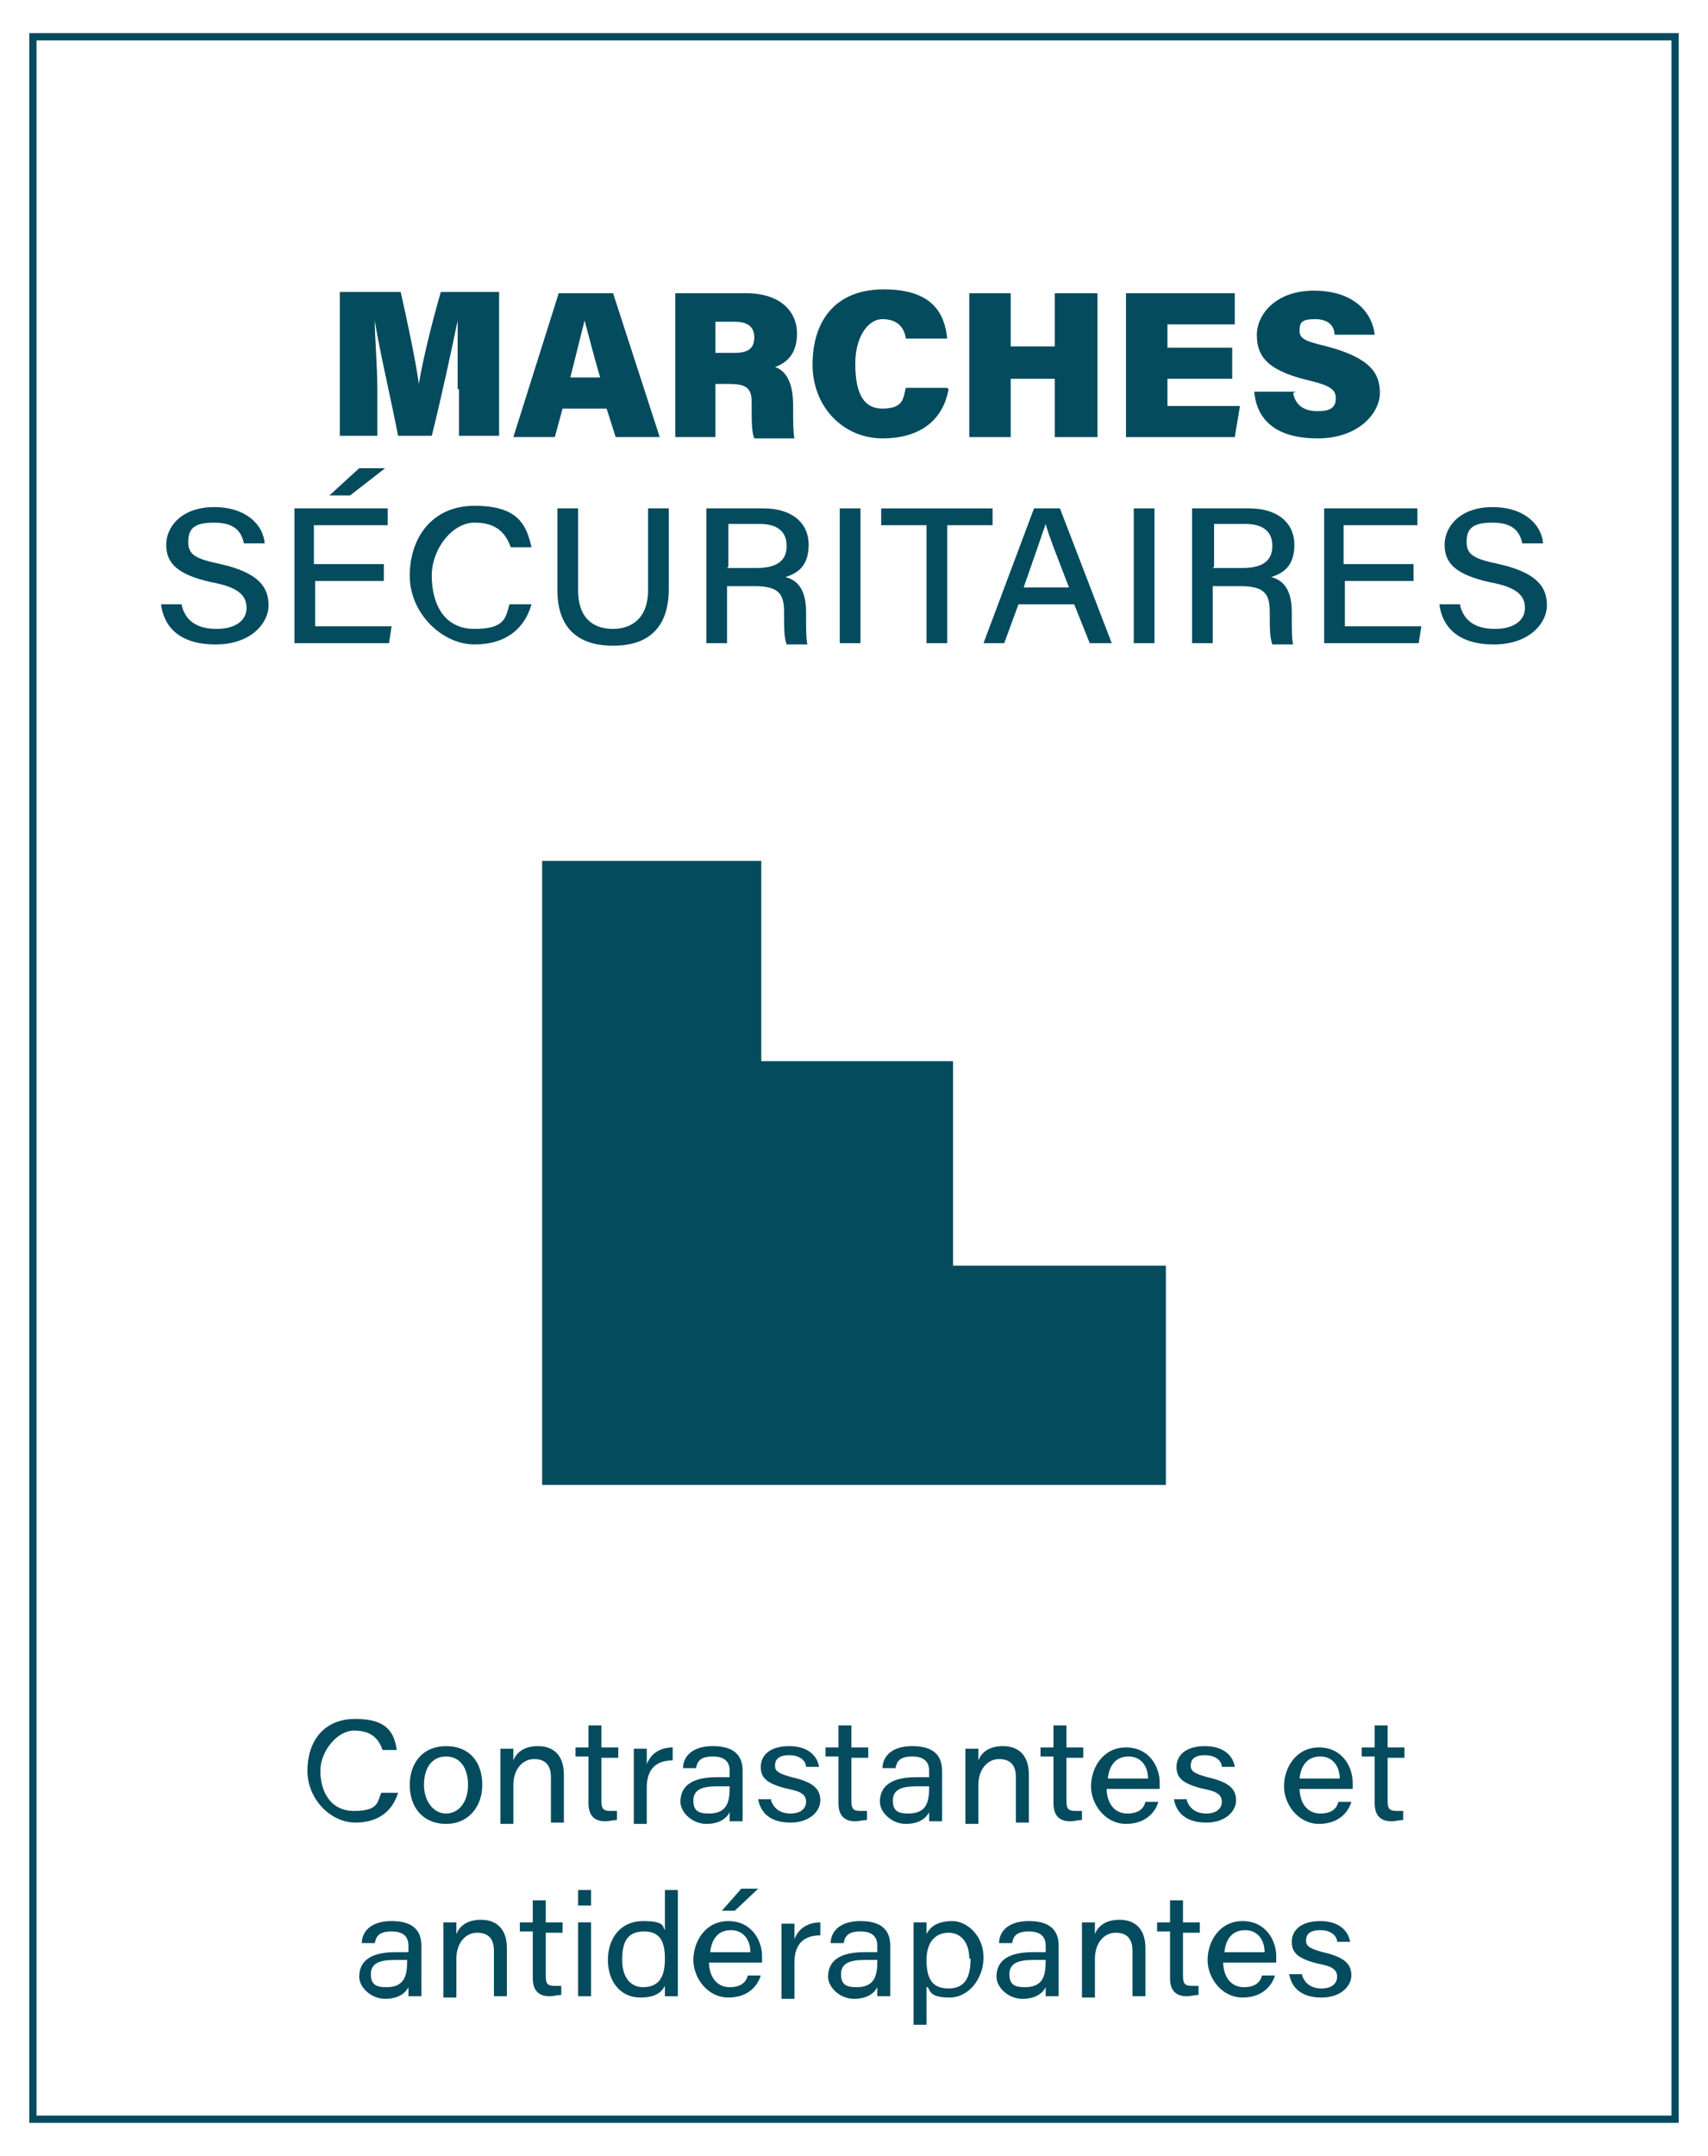 <?xml version="1.0" encoding="UTF-8"?>
<svg xmlns="http://www.w3.org/2000/svg" id="Layer_1" data-name="Layer 1" version="1.1" viewBox="0 0 176.54 222.717">
  <rect x="3.401" y="3.793" width="169.737" height="215.132" fill="none" stroke="#054b5e" stroke-miterlimit="10" stroke-width=".75"></rect>
  <polygon points="56.036 88.931 78.687 88.931 78.687 109.622 98.506 109.622 98.506 130.749 120.504 130.749 120.504 153.399 56.036 153.399 56.036 88.931" fill="#054b5e" stroke-width="0"></polygon>
  <g>
    <g>
      <path d="M47.304,40.201v-7.095h0c-.669,3.213-1.607,7.631-2.677,11.915h-3.481c-.803-4.15-1.874-8.568-2.41-11.915h0c0,1.74.268,4.686.268,7.229v4.686h-3.882v-14.86h6.292c.669,2.945,1.607,7.363,1.874,9.505h0c.402-2.41,1.339-6.292,2.276-9.505h6.024v14.86h-4.15v-4.82h-.134Z" fill="#054b5e" stroke-width="0"></path>
      <path d="M58.148,42.209l-.803,2.945h-4.284l4.686-14.86h5.623l4.819,14.86h-4.552l-.937-2.945h-4.686.134ZM62.03,38.996c-.669-2.276-1.205-4.418-1.607-5.89h0c-.402,1.607-.937,3.748-1.473,5.89h3.213-.134Z" fill="#054b5e" stroke-width="0"></path>
      <path d="M73.945,39.531v5.623h-4.15v-14.86h7.363c3.481,0,5.221,1.874,5.221,4.15s-1.205,3.079-2.276,3.481c.937.268,1.874,1.339,1.874,3.882v.669c0,.937,0,2.142.134,2.811h-4.15c-.268-.669-.268-1.74-.268-3.213v-.402c0-1.339-.268-2.008-2.276-2.008h-1.473v-.134ZM73.945,36.452h2.008c1.473,0,2.008-.535,2.008-1.607s-.669-1.607-2.008-1.607h-2.008v3.213Z" fill="#054b5e" stroke-width="0"></path>
      <path d="M98.043,40.201c-.536,3.079-2.811,5.087-6.828,5.087s-7.229-3.213-7.229-7.631,2.276-7.765,7.363-7.765,6.292,2.544,6.56,5.087h-4.284c-.134-1.071-.803-2.008-2.41-2.008s-2.811,2.008-2.811,4.552.536,4.686,2.811,4.686,2.142-1.205,2.41-2.142h4.284l.134.134Z" fill="#054b5e" stroke-width="0"></path>
      <path d="M100.185,30.294h4.284v5.489h4.552v-5.489h4.418v14.86h-4.418v-6.024h-4.552v6.024h-4.284v-14.86Z" fill="#054b5e" stroke-width="0"></path>
      <path d="M127.361,39.13h-6.694v2.811h7.497l-.536,3.213h-11.246v-14.86h11.246v3.213h-6.961v2.41h6.694v3.213Z" fill="#054b5e" stroke-width="0"></path>
      <path d="M133.654,40.602c.268,1.339,1.205,1.874,2.544,1.874s1.874-.402,1.874-1.339-.669-1.339-2.945-1.874c-4.418-1.071-5.221-2.678-5.221-4.686s1.874-4.552,5.891-4.552,6.024,2.142,6.292,4.552h-4.15c0-.803-.536-1.607-2.008-1.607s-1.606.402-1.606,1.205.536,1.071,2.811,1.607c4.552,1.205,5.489,2.811,5.489,4.82s-2.142,4.686-6.426,4.686-6.292-1.874-6.56-4.82h4.284l-.268.134Z" fill="#054b5e" stroke-width="0"></path>
    </g>
    <g>
      <path d="M18.789,62.558c.402,1.607,1.606,2.41,3.615,2.41s3.079-.937,3.079-2.142-.669-2.142-3.615-2.677c-3.615-.803-4.686-2.008-4.686-3.882s1.606-3.882,4.953-3.882,5.087,1.874,5.221,3.748h-2.142c-.268-1.205-.937-2.142-3.079-2.142s-2.677.669-2.677,2.008.803,1.74,3.347,2.276c4.15.937,4.953,2.544,4.953,4.284s-1.74,4.016-5.489,4.016-5.355-1.874-5.623-4.15h2.142v.134Z" fill="#054b5e" stroke-width="0"></path>
      <path d="M39.807,60.014h-7.229v4.686h7.899l-.268,1.74h-9.773v-13.923h9.639v1.74h-7.631v4.016h7.229v1.74h.134ZM39.807,48.367l-3.615,2.811h-2.142l3.079-2.811s2.677,0,2.678,0Z" fill="#054b5e" stroke-width="0"></path>
      <path d="M54.935,62.424c-.669,2.41-2.544,4.15-5.89,4.15s-6.694-3.213-6.694-7.095,2.276-7.229,6.694-7.229,5.355,1.874,5.89,4.284h-2.142c-.535-1.473-1.473-2.544-3.748-2.544s-4.418,2.678-4.418,5.489,1.205,5.489,4.418,5.489,3.213-1.205,3.615-2.544h2.276Z" fill="#054b5e" stroke-width="0"></path>
      <path d="M59.755,52.517v8.434c0,3.213,1.874,4.016,3.615,4.016s3.615-.937,3.615-4.016v-8.434h2.142v8.3c0,4.552-2.678,5.891-5.757,5.891s-5.757-1.339-5.757-5.757v-8.434s2.142,0,2.142,0Z" fill="#054b5e" stroke-width="0"></path>
      <path d="M75.15,60.416v6.024h-2.142v-13.923h5.891c3.079,0,4.686,1.607,4.686,3.748s-1.071,2.945-2.41,3.347c1.071.268,2.142,1.071,2.142,3.615v.669c0,.937,0,2.142.134,2.677h-2.142c-.268-.669-.268-1.74-.268-3.079v-.268c0-1.874-.536-2.677-3.079-2.677h-2.811v-.134ZM75.15,58.675h3.079c2.142,0,3.079-.803,3.079-2.276s-.937-2.276-2.811-2.276h-3.213v4.418l-.134.134Z" fill="#054b5e" stroke-width="0"></path>
      <path d="M88.939,52.517v13.923h-2.142v-13.923h2.142Z" fill="#054b5e" stroke-width="0"></path>
      <path d="M95.767,54.258h-4.686v-1.74h11.513v1.74h-4.686v12.183h-2.142s0-12.183,0-12.183Z" fill="#054b5e" stroke-width="0"></path>
      <path d="M105.272,62.424l-1.473,4.016h-2.142l5.221-13.923h2.678l5.355,13.923h-2.276l-1.606-4.016h-5.757ZM110.493,60.684c-1.339-3.481-2.142-5.489-2.41-6.56h0c-.402,1.205-1.205,3.481-2.276,6.56h4.686Z" fill="#054b5e" stroke-width="0"></path>
      <path d="M119.329,52.517v13.923h-2.142v-13.923h2.142Z" fill="#054b5e" stroke-width="0"></path>
      <path d="M125.353,60.416v6.024h-2.142v-13.923h5.891c3.079,0,4.686,1.607,4.686,3.748s-1.071,2.945-2.41,3.347c1.071.268,2.142,1.071,2.142,3.615v.669c0,.937,0,2.142.134,2.677h-2.142c-.268-.669-.268-1.74-.268-3.079v-.268c0-1.874-.536-2.677-3.079-2.677h-2.811v-.134ZM125.353,58.675h3.079c2.142,0,3.079-.803,3.079-2.276s-.937-2.276-2.811-2.276h-3.213v4.418l-.134.134Z" fill="#054b5e" stroke-width="0"></path>
      <path d="M146.238,60.014h-7.229v4.686h7.899l-.268,1.74h-9.773v-13.923h9.639v1.74h-7.631v4.016h7.229v1.74h.134Z" fill="#054b5e" stroke-width="0"></path>
      <path d="M150.923,62.558c.402,1.607,1.606,2.41,3.615,2.41s3.079-.937,3.079-2.142-.669-2.142-3.615-2.677c-3.615-.803-4.686-2.008-4.686-3.882s1.606-3.882,4.953-3.882,5.087,1.874,5.221,3.748h-2.142c-.268-1.205-.937-2.142-3.079-2.142s-2.677.669-2.677,2.008.803,1.74,3.347,2.276c4.15.937,4.953,2.544,4.953,4.284s-1.74,4.016-5.489,4.016-5.355-1.874-5.623-4.15h2.142v.134Z" fill="#054b5e" stroke-width="0"></path>
    </g>
  </g>
  <g>
    <path d="M41.146,185.201c-.535,1.74-1.874,3.079-4.418,3.079s-4.953-2.41-4.953-5.355,1.606-5.355,4.953-5.355,4.016,1.473,4.284,3.213h-1.473c-.402-1.205-1.205-2.008-2.945-2.008s-3.481,2.142-3.481,4.15.937,4.15,3.481,4.15,2.41-.937,2.811-1.874h1.74Z" fill="#054b5e" stroke-width="0"></path>
    <path d="M49.848,184.398c0,2.142-1.339,4.016-3.748,4.016s-3.748-1.74-3.748-4.016,1.339-4.016,3.748-4.016,3.748,1.606,3.748,4.016ZM43.823,184.398c0,1.606.937,2.945,2.276,2.945s2.276-1.205,2.276-2.945-.803-2.945-2.276-2.945-2.276,1.205-2.276,2.945Z" fill="#054b5e" stroke-width="0"></path>
    <path d="M51.722,182.524v-1.874h1.339v1.205c.268-.669.937-1.473,2.544-1.473s2.677.937,2.677,2.945v4.953h-1.339v-4.686c0-1.205-.536-1.874-1.74-1.874s-2.142,1.071-2.142,2.678v4.016h-1.339v-5.89Z" fill="#054b5e" stroke-width="0"></path>
    <path d="M59.487,180.516h1.339v-2.276h1.339v2.276h1.74v1.071h-1.74v4.418c0,.803.134,1.071.937,1.071s.536,0,.669,0v.937c-.402,0-.803.134-1.205.134-1.205,0-1.74-.669-1.74-1.874v-4.819h-1.339v-1.071.134Z" fill="#054b5e" stroke-width="0"></path>
    <path d="M65.511,182.658v-2.008h1.339v1.606c.402-1.071,1.339-1.74,2.678-1.74v1.339c-1.607,0-2.678.803-2.678,2.811v3.749h-1.339v-5.757Z" fill="#054b5e" stroke-width="0"></path>
    <path d="M76.757,186.54v1.606h-1.339v-.937c-.268.536-.937,1.205-2.41,1.205s-2.678-1.205-2.678-2.276c0-1.74,1.339-2.544,3.748-2.544h1.339v-.669c0-.669-.268-1.473-1.74-1.473s-1.607.669-1.74,1.205h-1.339c0-1.071.803-2.276,3.079-2.276,2.008,0,3.079.803,3.079,2.544,0,0,0,3.615,0,3.615ZM75.418,184.532h-1.339c-1.607,0-2.41.402-2.41,1.473s.536,1.339,1.607,1.339c1.874,0,2.142-1.205,2.142-2.677v-.268.134Z" fill="#054b5e" stroke-width="0"></path>
    <path d="M79.702,186.005c.268.803.937,1.339,2.008,1.339s1.607-.536,1.607-1.205-.402-1.071-1.874-1.339c-2.276-.536-2.811-1.205-2.811-2.276s.803-2.142,2.945-2.142,2.945,1.205,3.079,2.142h-1.339c0-.536-.536-1.205-1.74-1.205s-1.473.536-1.473,1.071.268.803,1.74,1.205c2.41.536,2.945,1.339,2.945,2.41s-1.071,2.276-3.079,2.276-3.079-.937-3.347-2.41h1.339v.134Z" fill="#054b5e" stroke-width="0"></path>
    <path d="M85.325,180.516h1.339v-2.276h1.339v2.276h1.74v1.071h-1.74v4.418c0,.803.134,1.071.937,1.071s.536,0,.669,0v.937c-.402,0-.803.134-1.205.134-1.205,0-1.74-.669-1.74-1.874v-4.819h-1.339v-1.071.134Z" fill="#054b5e" stroke-width="0"></path>
    <path d="M97.373,186.54v1.606h-1.339v-.937c-.268.536-.937,1.205-2.41,1.205s-2.678-1.205-2.678-2.276c0-1.74,1.339-2.544,3.748-2.544h1.339v-.669c0-.669-.268-1.473-1.74-1.473s-1.607.669-1.74,1.205h-1.339c0-1.071.803-2.276,3.079-2.276,2.008,0,3.079.803,3.079,2.544,0,0,0,3.615,0,3.615ZM96.035,184.532h-1.339c-1.607,0-2.41.402-2.41,1.473s.536,1.339,1.607,1.339c1.874,0,2.142-1.205,2.142-2.677v-.268.134Z" fill="#054b5e" stroke-width="0"></path>
    <path d="M99.783,182.524v-1.874h1.339v1.205c.268-.669.937-1.473,2.544-1.473s2.678.937,2.678,2.945v4.953h-1.339v-4.686c0-1.205-.536-1.874-1.74-1.874s-2.142,1.071-2.142,2.678v4.016h-1.339v-5.89Z" fill="#054b5e" stroke-width="0"></path>
    <path d="M107.548,180.516h1.339v-2.276h1.339v2.276h1.74v1.071h-1.74v4.418c0,.803.134,1.071.937,1.071s.536,0,.669,0v.937c-.402,0-.803.134-1.205.134-1.205,0-1.74-.669-1.74-1.874v-4.819h-1.339v-1.071.134Z" fill="#054b5e" stroke-width="0"></path>
    <path d="M114.376,184.666c0,1.606.803,2.677,2.142,2.677s1.74-.669,1.874-1.205h1.339c-.268.937-1.205,2.276-3.347,2.276s-3.615-2.008-3.615-3.882,1.205-4.016,3.615-4.016,3.481,2.008,3.481,3.615,0,.402,0,.669h-5.623l.134-.134ZM118.66,183.729c0-1.205-.669-2.276-2.008-2.276s-2.008.937-2.142,2.276h4.284-.134Z" fill="#054b5e" stroke-width="0"></path>
    <path d="M122.676,186.005c.268.803.937,1.339,2.008,1.339s1.606-.536,1.606-1.205-.402-1.071-1.874-1.339c-2.276-.536-2.811-1.205-2.811-2.276s.803-2.142,2.945-2.142,2.945,1.205,3.079,2.142h-1.339c0-.536-.536-1.205-1.74-1.205s-1.473.536-1.473,1.071.268.803,1.74,1.205c2.41.536,2.945,1.339,2.945,2.41s-1.071,2.276-3.079,2.276-3.079-.937-3.347-2.41h1.339v.134Z" fill="#054b5e" stroke-width="0"></path>
    <path d="M134.323,184.666c0,1.606.803,2.677,2.142,2.677s1.74-.669,1.874-1.205h1.339c-.268.937-1.205,2.276-3.347,2.276s-3.615-2.008-3.615-3.882,1.205-4.016,3.615-4.016,3.481,2.008,3.481,3.615,0,.402,0,.669h-5.623l.134-.134ZM138.473,183.729c0-1.205-.669-2.276-2.008-2.276s-2.008.937-2.142,2.276h4.284-.134Z" fill="#054b5e" stroke-width="0"></path>
    <path d="M140.749,180.516h1.339v-2.276h1.339v2.276h1.74v1.071h-1.74v4.418c0,.803.134,1.071.937,1.071s.536,0,.669,0v.937c-.402,0-.803.134-1.205.134-1.205,0-1.74-.669-1.74-1.874v-4.819h-1.339v-1.071.134Z" fill="#054b5e" stroke-width="0"></path>
    <path d="M43.556,204.613v1.606h-1.339v-.937c-.268.536-.937,1.205-2.41,1.205s-2.678-1.205-2.678-2.276c0-1.74,1.339-2.544,3.748-2.544h1.339v-.669c0-.669-.268-1.473-1.74-1.473s-1.607.669-1.74,1.205h-1.339c0-1.071.803-2.276,3.079-2.276,2.008,0,3.079.803,3.079,2.544,0,0,0,3.615,0,3.615ZM42.083,202.471h-1.339c-1.607,0-2.41.402-2.41,1.473s.535,1.339,1.607,1.339c1.874,0,2.142-1.205,2.142-2.678v-.268.134Z" fill="#054b5e" stroke-width="0"></path>
    <path d="M45.832,200.463v-1.874h1.339v1.205c.268-.669.937-1.473,2.544-1.473s2.677.937,2.677,2.945v4.953h-1.339v-4.686c0-1.205-.535-1.874-1.74-1.874s-2.142,1.071-2.142,2.677v4.016h-1.339v-5.89Z" fill="#054b5e" stroke-width="0"></path>
    <path d="M53.73,198.589h1.339v-2.276h1.339v2.276h1.74v1.071h-1.74v4.418c0,.803.134,1.071.937,1.071s.536,0,.669,0v.937c-.402,0-.803.134-1.205.134-1.205,0-1.74-.669-1.74-1.874v-4.819h-1.339v-1.071.134Z" fill="#054b5e" stroke-width="0"></path>
    <path d="M59.755,195.242h1.339v1.606h-1.339v-1.606ZM59.755,198.589h1.339v7.631h-1.339v-7.631Z" fill="#054b5e" stroke-width="0"></path>
    <path d="M70.063,195.242v10.978h-1.339v-1.071c-.402.803-1.205,1.205-2.544,1.205-2.008,0-3.347-1.606-3.347-3.882s1.339-4.016,3.615-4.016,2.008.536,2.276.937v-4.15s1.339,0,1.339,0ZM64.306,202.471c0,1.874.937,2.811,2.142,2.811,1.874,0,2.276-1.339,2.276-2.945s-.402-2.811-2.142-2.811-2.276,1.071-2.276,2.945Z" fill="#054b5e" stroke-width="0"></path>
    <path d="M73.276,202.605c0,1.606.803,2.677,2.142,2.677s1.74-.669,1.874-1.205h1.339c-.268.937-1.205,2.276-3.347,2.276s-3.615-2.008-3.615-3.882,1.205-4.016,3.615-4.016,3.481,2.008,3.481,3.615,0,.402,0,.669h-5.623l.134-.134ZM77.56,201.668c0-1.205-.669-2.276-2.008-2.276s-2.008.937-2.142,2.276h4.284-.134ZM78.363,195.108l-2.41,2.276h-1.339l2.008-2.276h1.74Z" fill="#054b5e" stroke-width="0"></path>
    <path d="M80.773,200.731v-2.008h1.339v1.606c.402-1.071,1.339-1.74,2.677-1.74v1.339c-1.607,0-2.677.803-2.677,2.811v3.749h-1.339v-5.757Z" fill="#054b5e" stroke-width="0"></path>
    <path d="M92.018,204.613v1.606h-1.339v-.937c-.268.536-.937,1.205-2.41,1.205s-2.677-1.205-2.677-2.276c0-1.74,1.339-2.544,3.748-2.544h1.339v-.669c0-.669-.268-1.473-1.74-1.473s-1.607.669-1.74,1.205h-1.339c0-1.071.803-2.276,3.079-2.276,2.008,0,3.079.803,3.079,2.544,0,0,0,3.615,0,3.615ZM90.68,202.471h-1.339c-1.607,0-2.41.402-2.41,1.473s.536,1.339,1.607,1.339c1.874,0,2.142-1.205,2.142-2.678v-.268.134Z" fill="#054b5e" stroke-width="0"></path>
    <path d="M95.767,205.283v3.882h-1.339v-10.576h1.339v1.205c.402-.803,1.205-1.339,2.678-1.339s3.213,1.473,3.213,3.749-1.606,4.15-3.481,4.15-2.008-.536-2.276-1.071h-.134ZM100.185,202.337c0-1.606-.803-2.678-2.142-2.678s-2.276.937-2.276,2.811.536,2.945,2.276,2.945,2.276-1.205,2.276-3.079h-.134Z" fill="#054b5e" stroke-width="0"></path>
    <path d="M109.422,204.613v1.606h-1.339v-.937c-.268.536-.937,1.205-2.41,1.205s-2.677-1.205-2.677-2.276c0-1.74,1.339-2.544,3.749-2.544h1.339v-.669c0-.669-.268-1.473-1.74-1.473s-1.606.669-1.74,1.205h-1.339c0-1.071.803-2.276,3.079-2.276,2.008,0,3.079.803,3.079,2.544,0,0,0,3.615,0,3.615ZM108.083,202.471h-1.339c-1.606,0-2.41.402-2.41,1.473s.536,1.339,1.606,1.339c1.874,0,2.142-1.205,2.142-2.678v-.268.134Z" fill="#054b5e" stroke-width="0"></path>
    <path d="M111.832,200.463v-1.874h1.339v1.205c.268-.669.937-1.473,2.544-1.473s2.678.937,2.678,2.945v4.953h-1.339v-4.686c0-1.205-.536-1.874-1.74-1.874s-2.142,1.071-2.142,2.677v4.016h-1.339v-5.89Z" fill="#054b5e" stroke-width="0"></path>
    <path d="M119.597,198.589h1.339v-2.276h1.339v2.276h1.74v1.071h-1.74v4.418c0,.803.134,1.071.937,1.071s.536,0,.669,0v.937c-.402,0-.803.134-1.205.134-1.205,0-1.74-.669-1.74-1.874v-4.819h-1.339v-1.071.134Z" fill="#054b5e" stroke-width="0"></path>
    <path d="M126.424,202.605c0,1.606.803,2.677,2.142,2.677s1.74-.669,1.874-1.205h1.339c-.268.937-1.205,2.276-3.347,2.276s-3.615-2.008-3.615-3.882,1.205-4.016,3.615-4.016,3.481,2.008,3.481,3.615,0,.402,0,.669h-5.623l.134-.134ZM130.708,201.668c0-1.205-.669-2.276-2.008-2.276s-2.008.937-2.142,2.276h4.284-.134Z" fill="#054b5e" stroke-width="0"></path>
    <path d="M134.591,204.078c.268.803.937,1.339,2.008,1.339s1.606-.536,1.606-1.205-.402-1.071-1.874-1.339c-2.276-.536-2.811-1.205-2.811-2.276s.803-2.142,2.945-2.142,2.945,1.205,3.079,2.142h-1.339c0-.536-.536-1.205-1.74-1.205s-1.473.536-1.473,1.071.268.803,1.74,1.205c2.41.536,2.945,1.339,2.945,2.41s-1.071,2.276-3.079,2.276-3.079-.937-3.347-2.41h1.339v.134Z" fill="#054b5e" stroke-width="0"></path>
  </g>
</svg>
